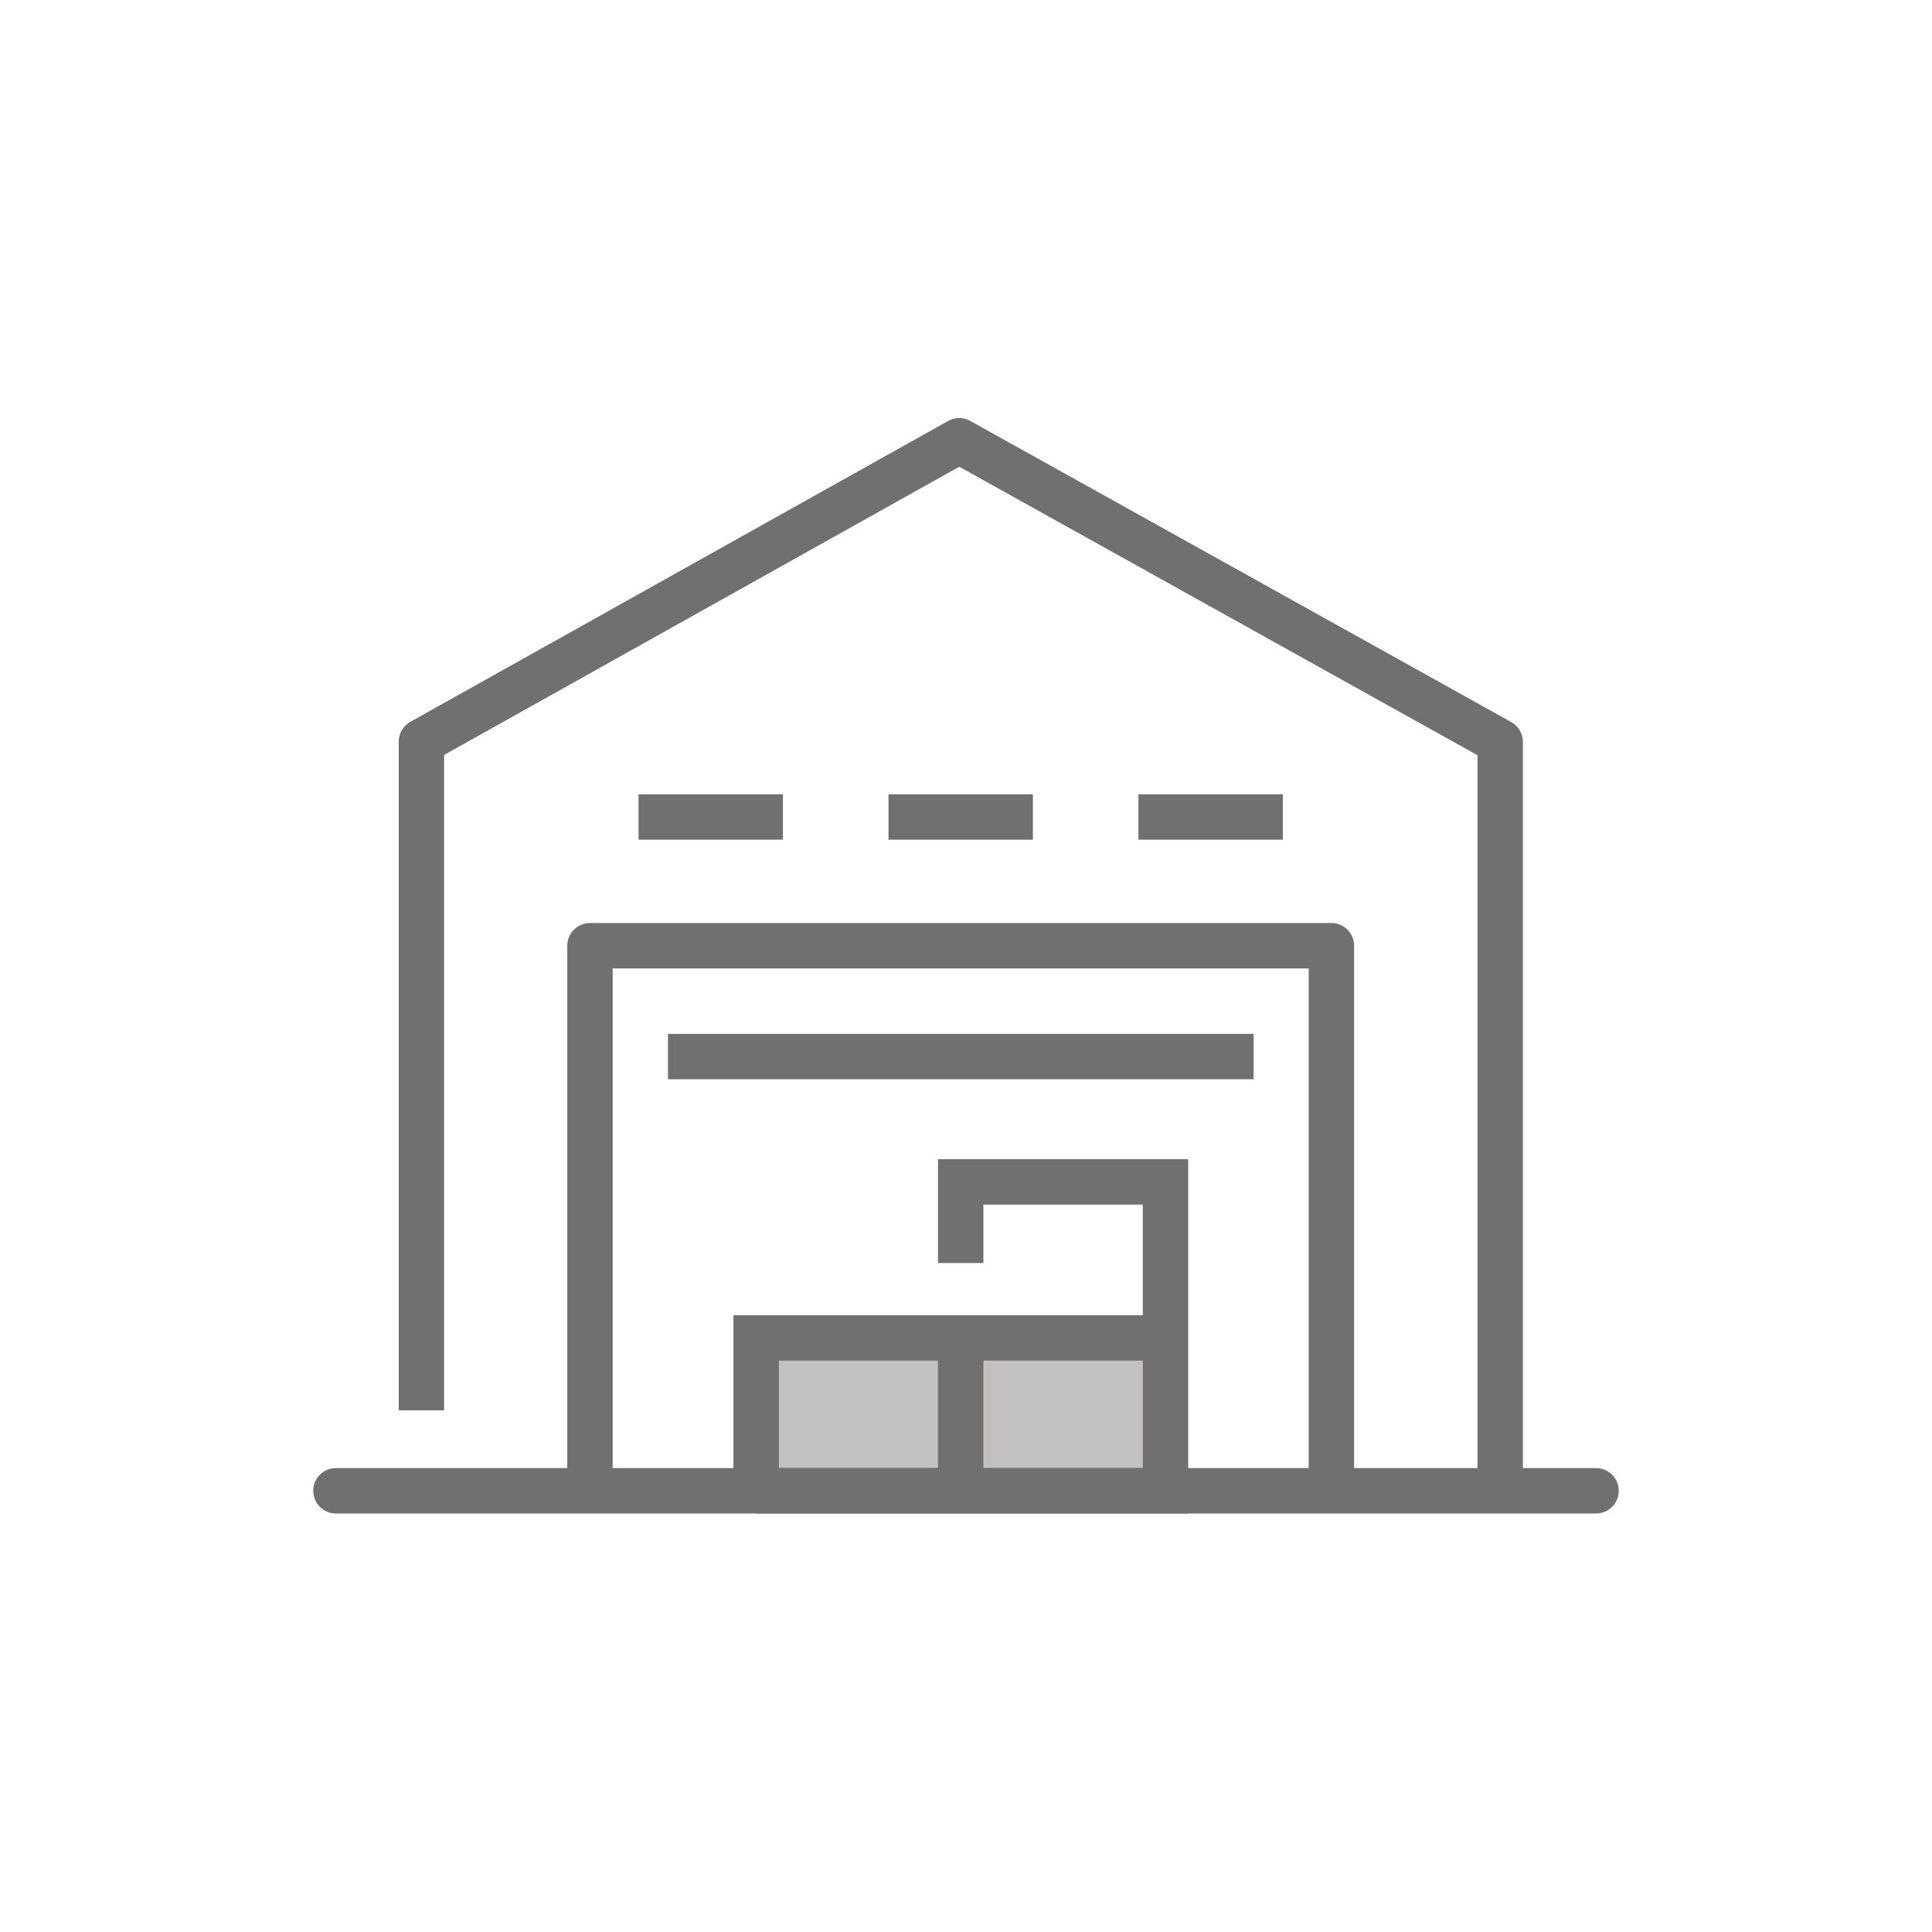 <svg id="Layer_1" data-name="Layer 1" xmlns="http://www.w3.org/2000/svg" viewBox="0 0 80 80"><defs><style>.cls-1{fill:#c2c1c0;}.cls-2,.cls-3,.cls-4{fill:none;stroke:#707071;stroke-width:1.88px;}.cls-2,.cls-4{stroke-linejoin:round;}.cls-3{stroke-miterlimit:10;}.cls-4{stroke-linecap:round;}</style></defs><rect class="cls-1" x="31.31" y="55.29" width="16.95" height="6.46"/><polyline class="cls-2" points="17.45 58.4 17.45 30.71 39.72 18.25 62.12 30.72 62.12 61.33"/><polyline class="cls-2" points="24.43 61.33 24.43 39.16 55.13 39.16 55.13 61.33"/><line class="cls-3" x1="26.44" y1="33.83" x2="32.42" y2="33.83"/><line class="cls-3" x1="36.79" y1="33.83" x2="42.77" y2="33.83"/><line class="cls-3" x1="47.14" y1="33.83" x2="53.12" y2="33.83"/><line class="cls-3" x1="27.66" y1="43.75" x2="51.91" y2="43.75"/><polyline class="cls-3" points="31.31 61.73 48.26 61.73 48.26 48.94 39.78 48.94 39.78 52.3"/><polyline class="cls-3" points="48.02 55.4 31.31 55.4 31.31 61.73"/><line class="cls-4" x1="13.91" y1="61.73" x2="66.09" y2="61.73"/><line class="cls-3" x1="39.78" y1="55.33" x2="39.78" y2="61.75"/></svg>